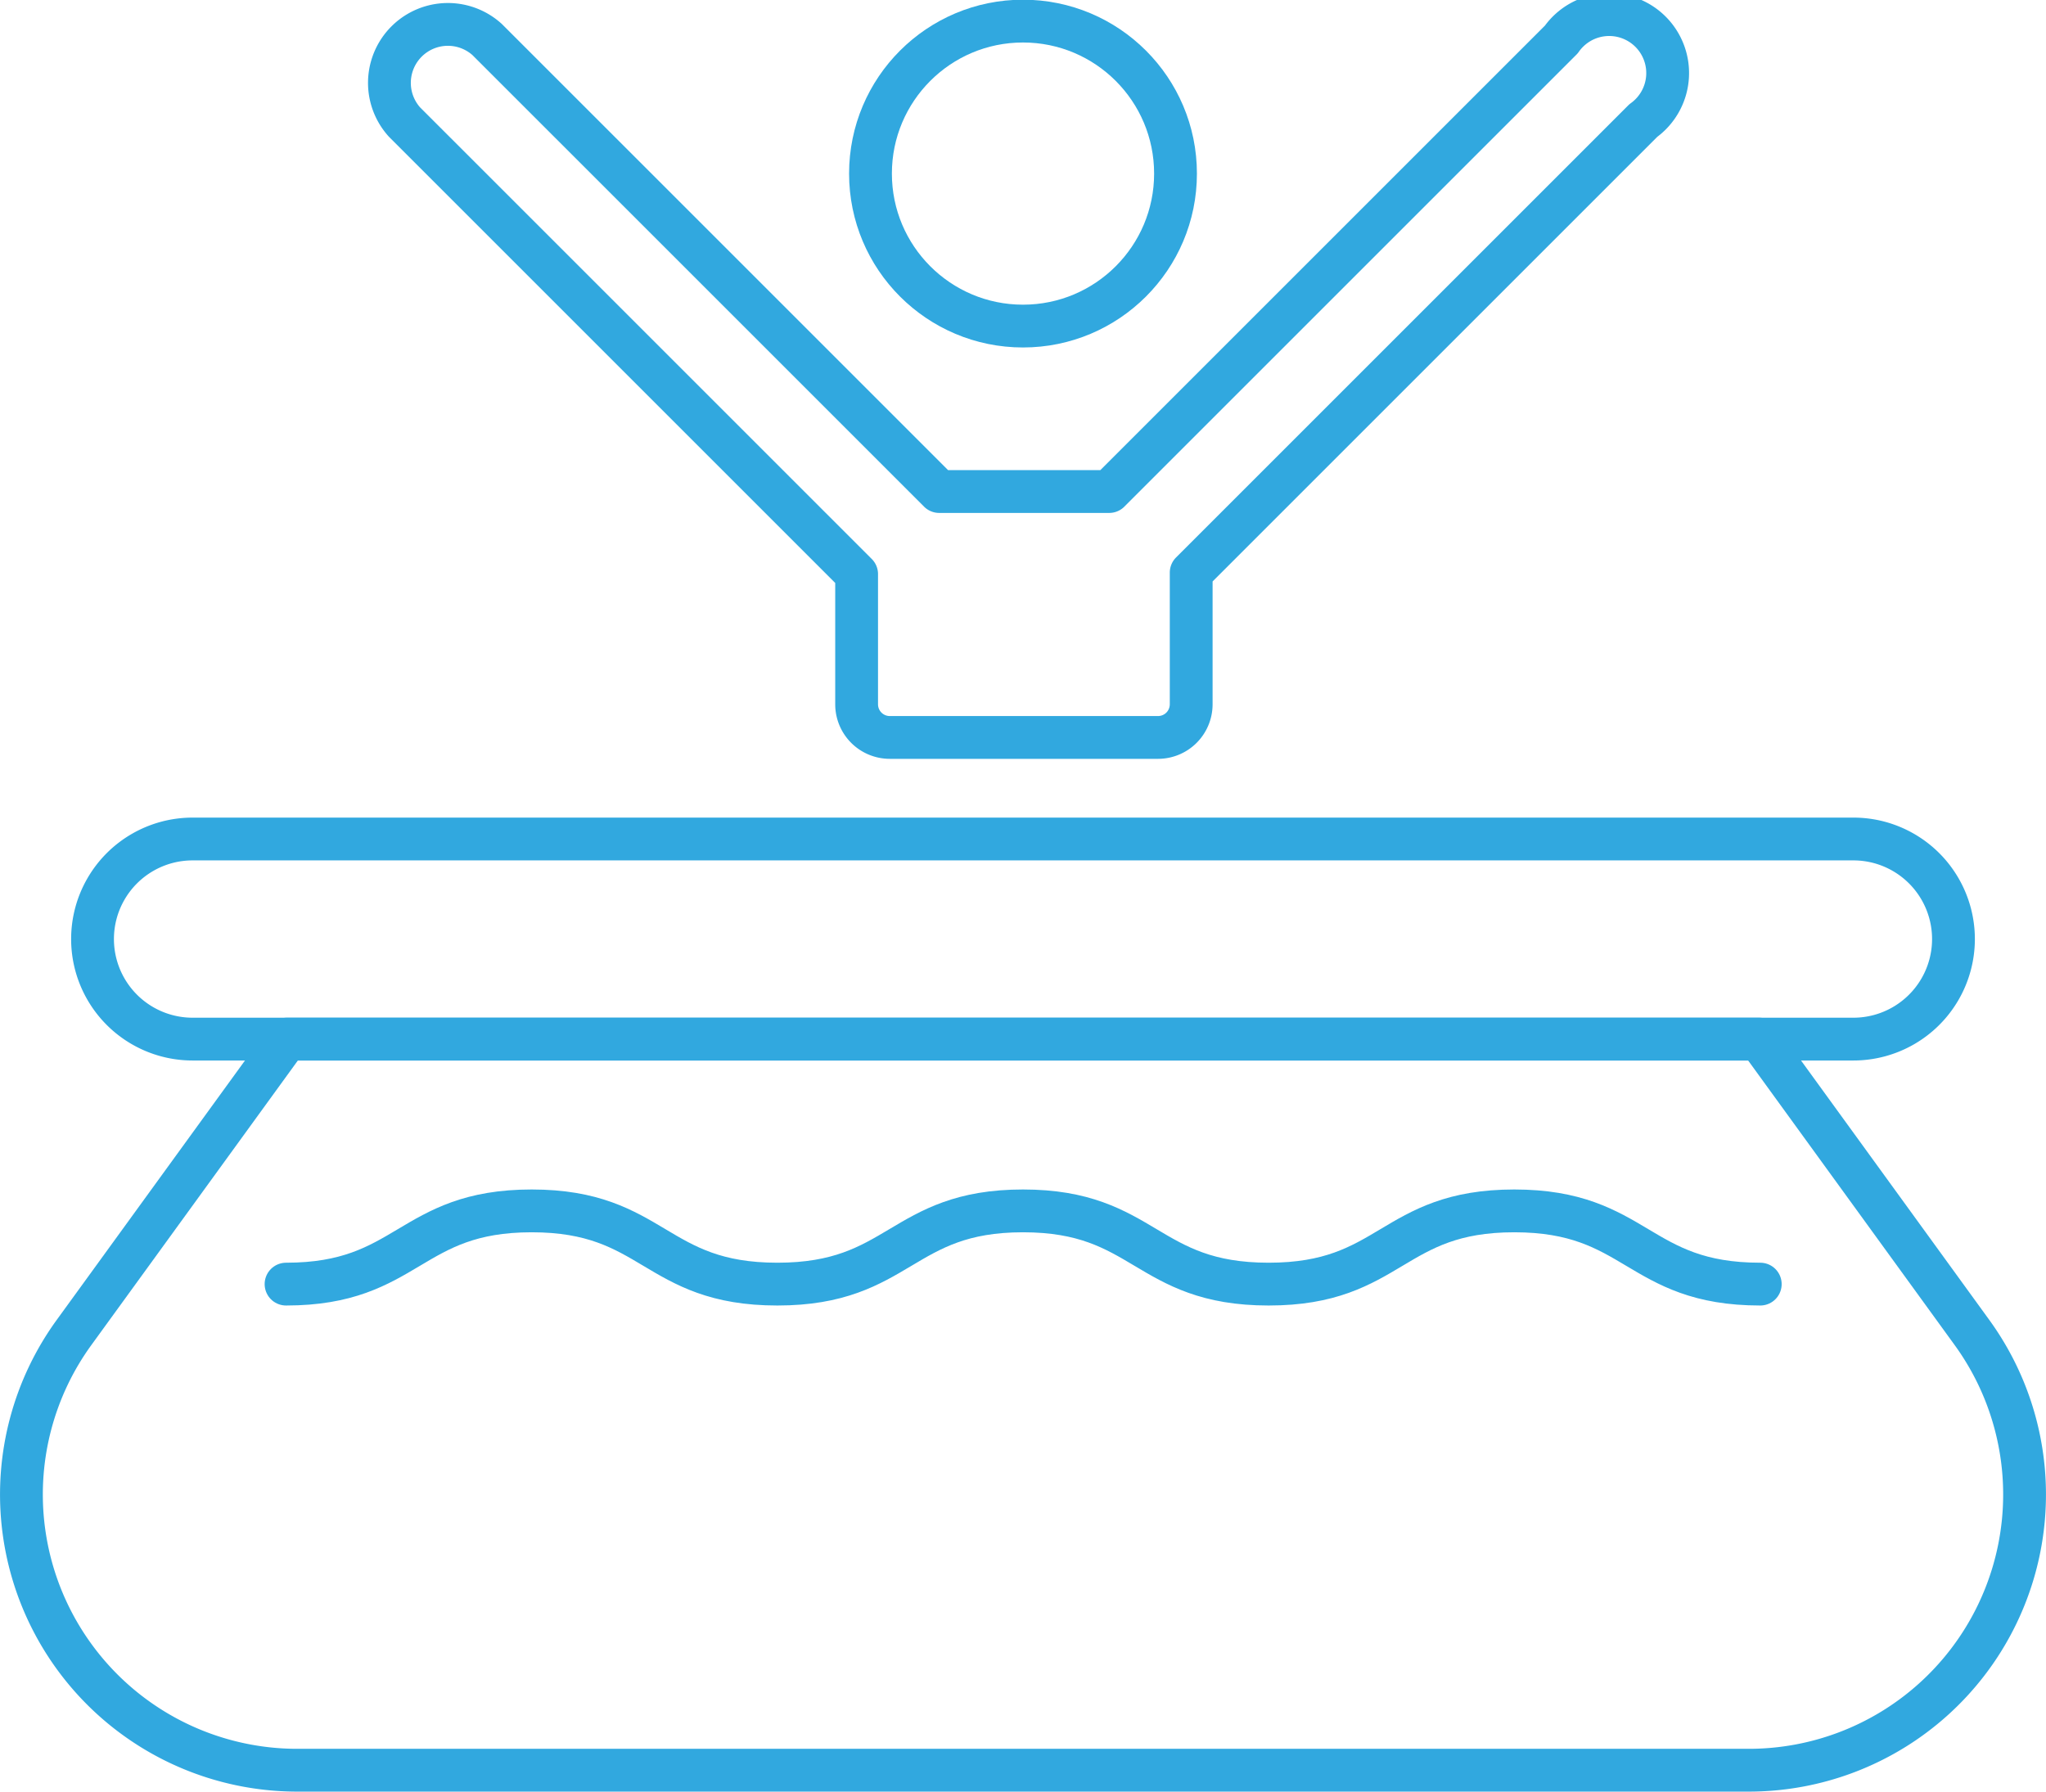 <svg xmlns="http://www.w3.org/2000/svg" viewBox="0 0 67.88 59.45"><defs><style>.cls-1{fill:none;stroke:#31a8df;stroke-linecap:round;stroke-linejoin:round;stroke-width:1.42px;}</style></defs><title>BlockPool - icon 1</title><g id="Layer_1" data-name="Layer 1"><path class="cls-1" d="M9.86,58.74a9.15,9.15,0,0,1-7.4-14.53l7.06-9.73H58.36l7.06,9.73A9.15,9.15,0,0,1,58,58.74Z"></path><path class="cls-1" d="M6.39,34.48a3.32,3.32,0,0,1,0-6.64h55.1a3.32,3.32,0,1,1,0,6.64Z"></path><path class="cls-1" d="M58.4,42.61c-4.08,0-4.08-2.43-8.16-2.43s-4.07,2.43-8.15,2.43S38,40.18,33.94,40.18s-4.07,2.43-8.15,2.43-4.08-2.43-8.15-2.43-4.08,2.43-8.15,2.43"></path><path class="cls-1" d="M54.52,4l-15,15v4.37a1.1,1.1,0,0,1-1.1,1.1h-8.9a1.1,1.1,0,0,1-1.1-1.1V19.05l-15-15a1.94,1.94,0,0,1,2.74-2.74l15,15h5.64l15-15A1.94,1.94,0,1,1,54.52,4Z"></path><circle class="cls-1" cx="33.94" cy="5.76" r="5.06"></circle></g></svg>